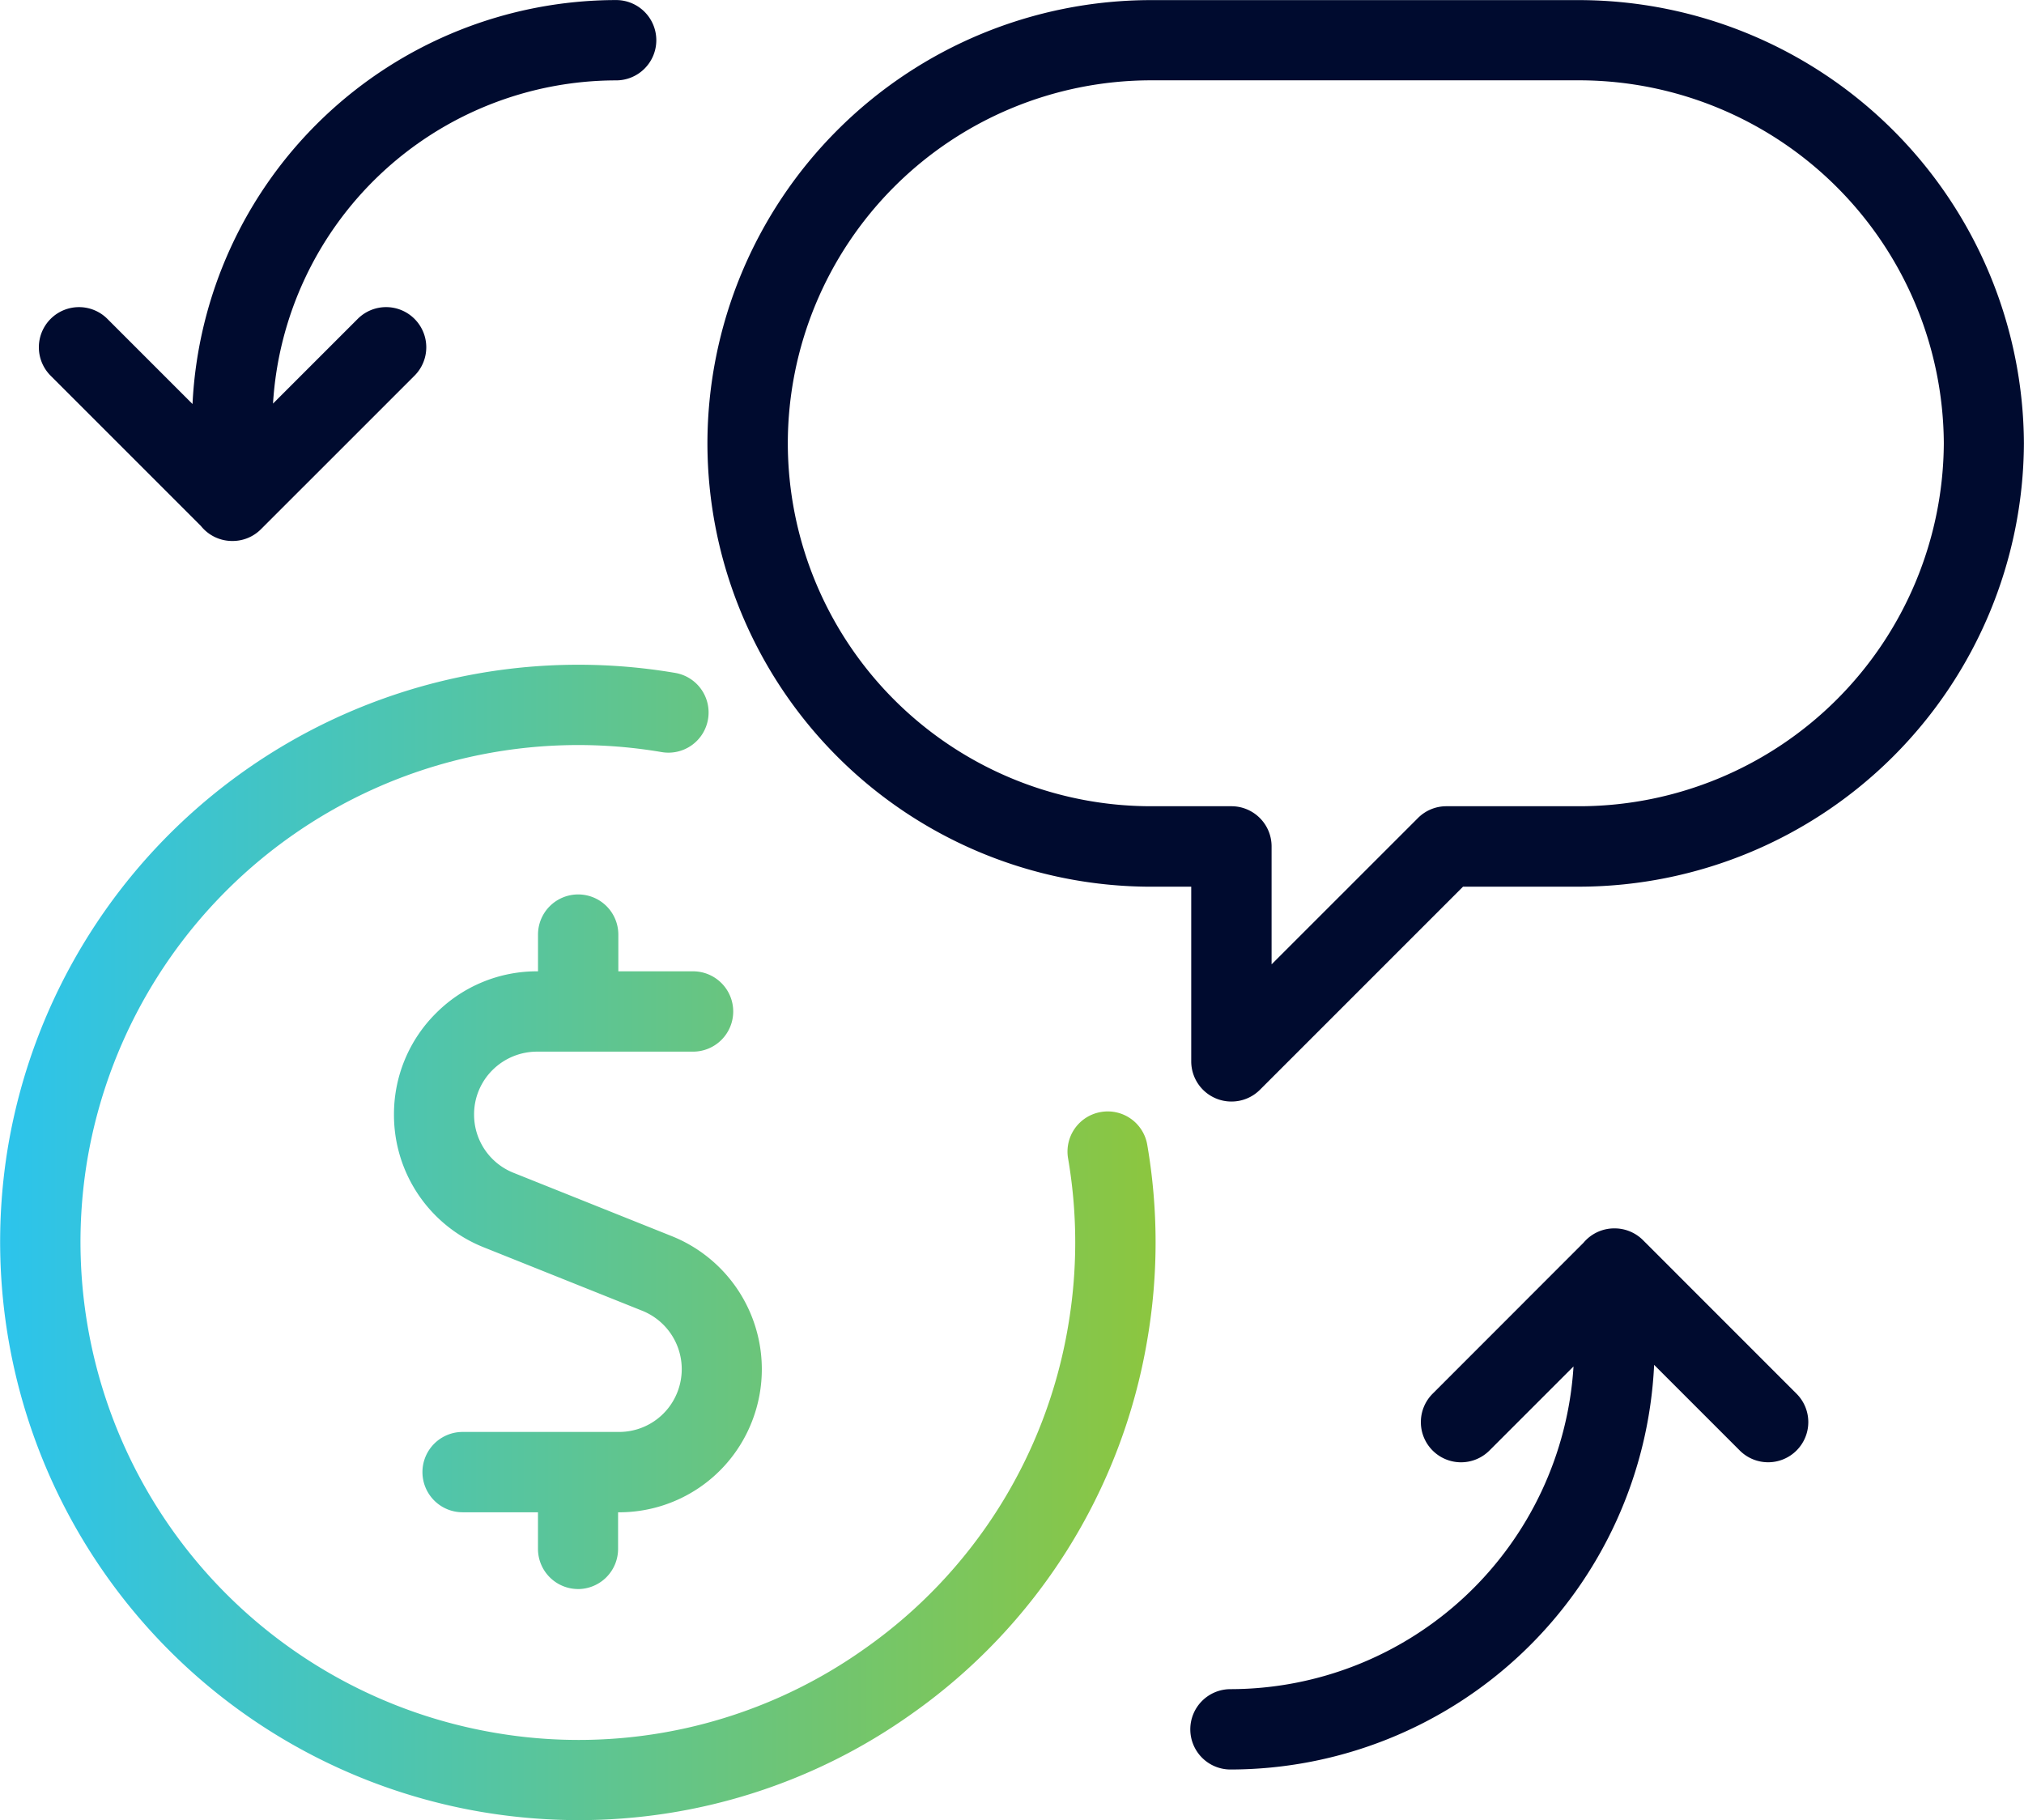 <?xml version="1.0" encoding="utf-8"?>
<svg xmlns="http://www.w3.org/2000/svg" xmlns:xlink="http://www.w3.org/1999/xlink" width="72.216" height="64.941" viewBox="0 0 72.216 64.941">
  <defs>
    <linearGradient id="linear-gradient" y1="0.5" x2="1" y2="0.5" gradientUnits="objectBoundingBox">
      <stop offset="0" stop-color="#2cc4ec"/>
      <stop offset="1" stop-color="#8cc63f"/>
    </linearGradient>
  </defs>
  <g id="Group_2875" data-name="Group 2875" transform="translate(479.487 -1106.563)">
    <g id="Path_8139" data-name="Path 8139" transform="translate(-454.245 1106.563)">
      <path id="Path_8143" data-name="Path 8143" d="M-416.761,1145.865a1.425,1.425,0,0,1-.548-.109,1.433,1.433,0,0,1-.885-1.324V1138.2h-1.445a15.835,15.835,0,0,1-15.817-15.817,15.834,15.834,0,0,1,15.817-15.816H-404.3a15.894,15.894,0,0,1,15.816,15.812v.007a15.894,15.894,0,0,1-15.812,15.813h-4.2l-7.249,7.249A1.432,1.432,0,0,1-416.761,1145.865Zm12.461-36.436h-15.338a12.965,12.965,0,0,0-12.95,12.95,12.965,12.965,0,0,0,12.95,12.95h2.878a1.433,1.433,0,0,1,1.433,1.433v4.209l5.223-5.222a1.43,1.43,0,0,1,1.013-.42h4.8a13.02,13.02,0,0,0,12.949-12.951A13.02,13.02,0,0,0-404.3,1109.429Z" transform="translate(435.455 -1106.563)" fill="#000b2f"/>
    </g>
    <g id="Path_8140" data-name="Path 8140" transform="translate(-479.487 1130.275)">
      <path id="Path_8144" data-name="Path 8144" d="M-458.829,1189.156a20.879,20.879,0,0,1-3.523-.3,20.635,20.635,0,0,1-16.838-23.794,20.639,20.639,0,0,1,23.794-16.838,1.432,1.432,0,0,1,1.171,1.654,1.432,1.432,0,0,1-1.654,1.171,17.767,17.767,0,0,0-20.485,14.5,17.766,17.766,0,0,0,14.5,20.485,17.627,17.627,0,0,0,13.245-3.006,17.63,17.63,0,0,0,7.241-11.49,17.725,17.725,0,0,0,0-5.993,1.432,1.432,0,0,1,1.171-1.654,1.43,1.43,0,0,1,1.654,1.17,20.539,20.539,0,0,1,0,6.962,20.474,20.474,0,0,1-8.41,13.346A20.46,20.46,0,0,1-458.829,1189.156Zm-.03-8.245a1.433,1.433,0,0,1-1.433-1.433v-1.306h-2.689a1.433,1.433,0,0,1-1.433-1.433,1.433,1.433,0,0,1,1.433-1.433h5.576a2.231,2.231,0,0,0,2.082-1.407,2.245,2.245,0,0,0-1.246-2.916l-5.654-2.263a5.084,5.084,0,0,1-3.207-4.744,5.073,5.073,0,0,1,1.5-3.611,5.073,5.073,0,0,1,3.61-1.494h.029v-1.31a1.433,1.433,0,0,1,1.433-1.433,1.433,1.433,0,0,1,1.433,1.433v1.31h2.666a1.433,1.433,0,0,1,1.433,1.433,1.433,1.433,0,0,1-1.433,1.433H-458.8c-.043,0-.085,0-.128,0h-1.4a2.254,2.254,0,0,0-1.586.656,2.227,2.227,0,0,0-.658,1.584,2.232,2.232,0,0,0,1.407,2.083l5.655,2.263a5.116,5.116,0,0,1,2.839,6.645,5.085,5.085,0,0,1-4.741,3.205h-.022v1.306A1.433,1.433,0,0,1-458.859,1180.912Z" transform="translate(479.487 -1147.927)" fill="url(#linear-gradient)"/>
    </g>
    <g id="Path_8141" data-name="Path 8141" transform="translate(-478.101 1106.566)">
      <path id="Path_8145" data-name="Path 8145" d="M-434.552,1169.7a1.433,1.433,0,0,1-1.433-1.433,1.433,1.433,0,0,1,1.433-1.434,12.28,12.28,0,0,0,12.24-11.514l-3,3a1.433,1.433,0,0,1-2.027,0,1.433,1.433,0,0,1,0-2.027l5.385-5.389a1.432,1.432,0,0,1,1.1-.51h.007a1.433,1.433,0,0,1,1.014.42l5.478,5.479a1.432,1.432,0,0,1,0,2.026,1.432,1.432,0,0,1-2.026,0l-3.055-3.055A15.151,15.151,0,0,1-434.552,1169.7Zm-35.617-43.833a1.43,1.43,0,0,1-1.117-.535l-5.363-5.363a1.433,1.433,0,0,1,0-2.026,1.432,1.432,0,0,1,2.026,0l3.037,3.037a15.151,15.151,0,0,1,15.115-14.413h0a1.433,1.433,0,0,1,1.433,1.433,1.433,1.433,0,0,1-1.433,1.433h0a12.279,12.279,0,0,0-12.243,11.532l3.022-3.022a1.432,1.432,0,0,1,2.027,0,1.433,1.433,0,0,1,0,2.026l-5.479,5.478a1.427,1.427,0,0,1-1.014.42Z" transform="translate(477.069 -1106.568)" fill="#000b2f"/>
    </g>
  </g>
</svg>